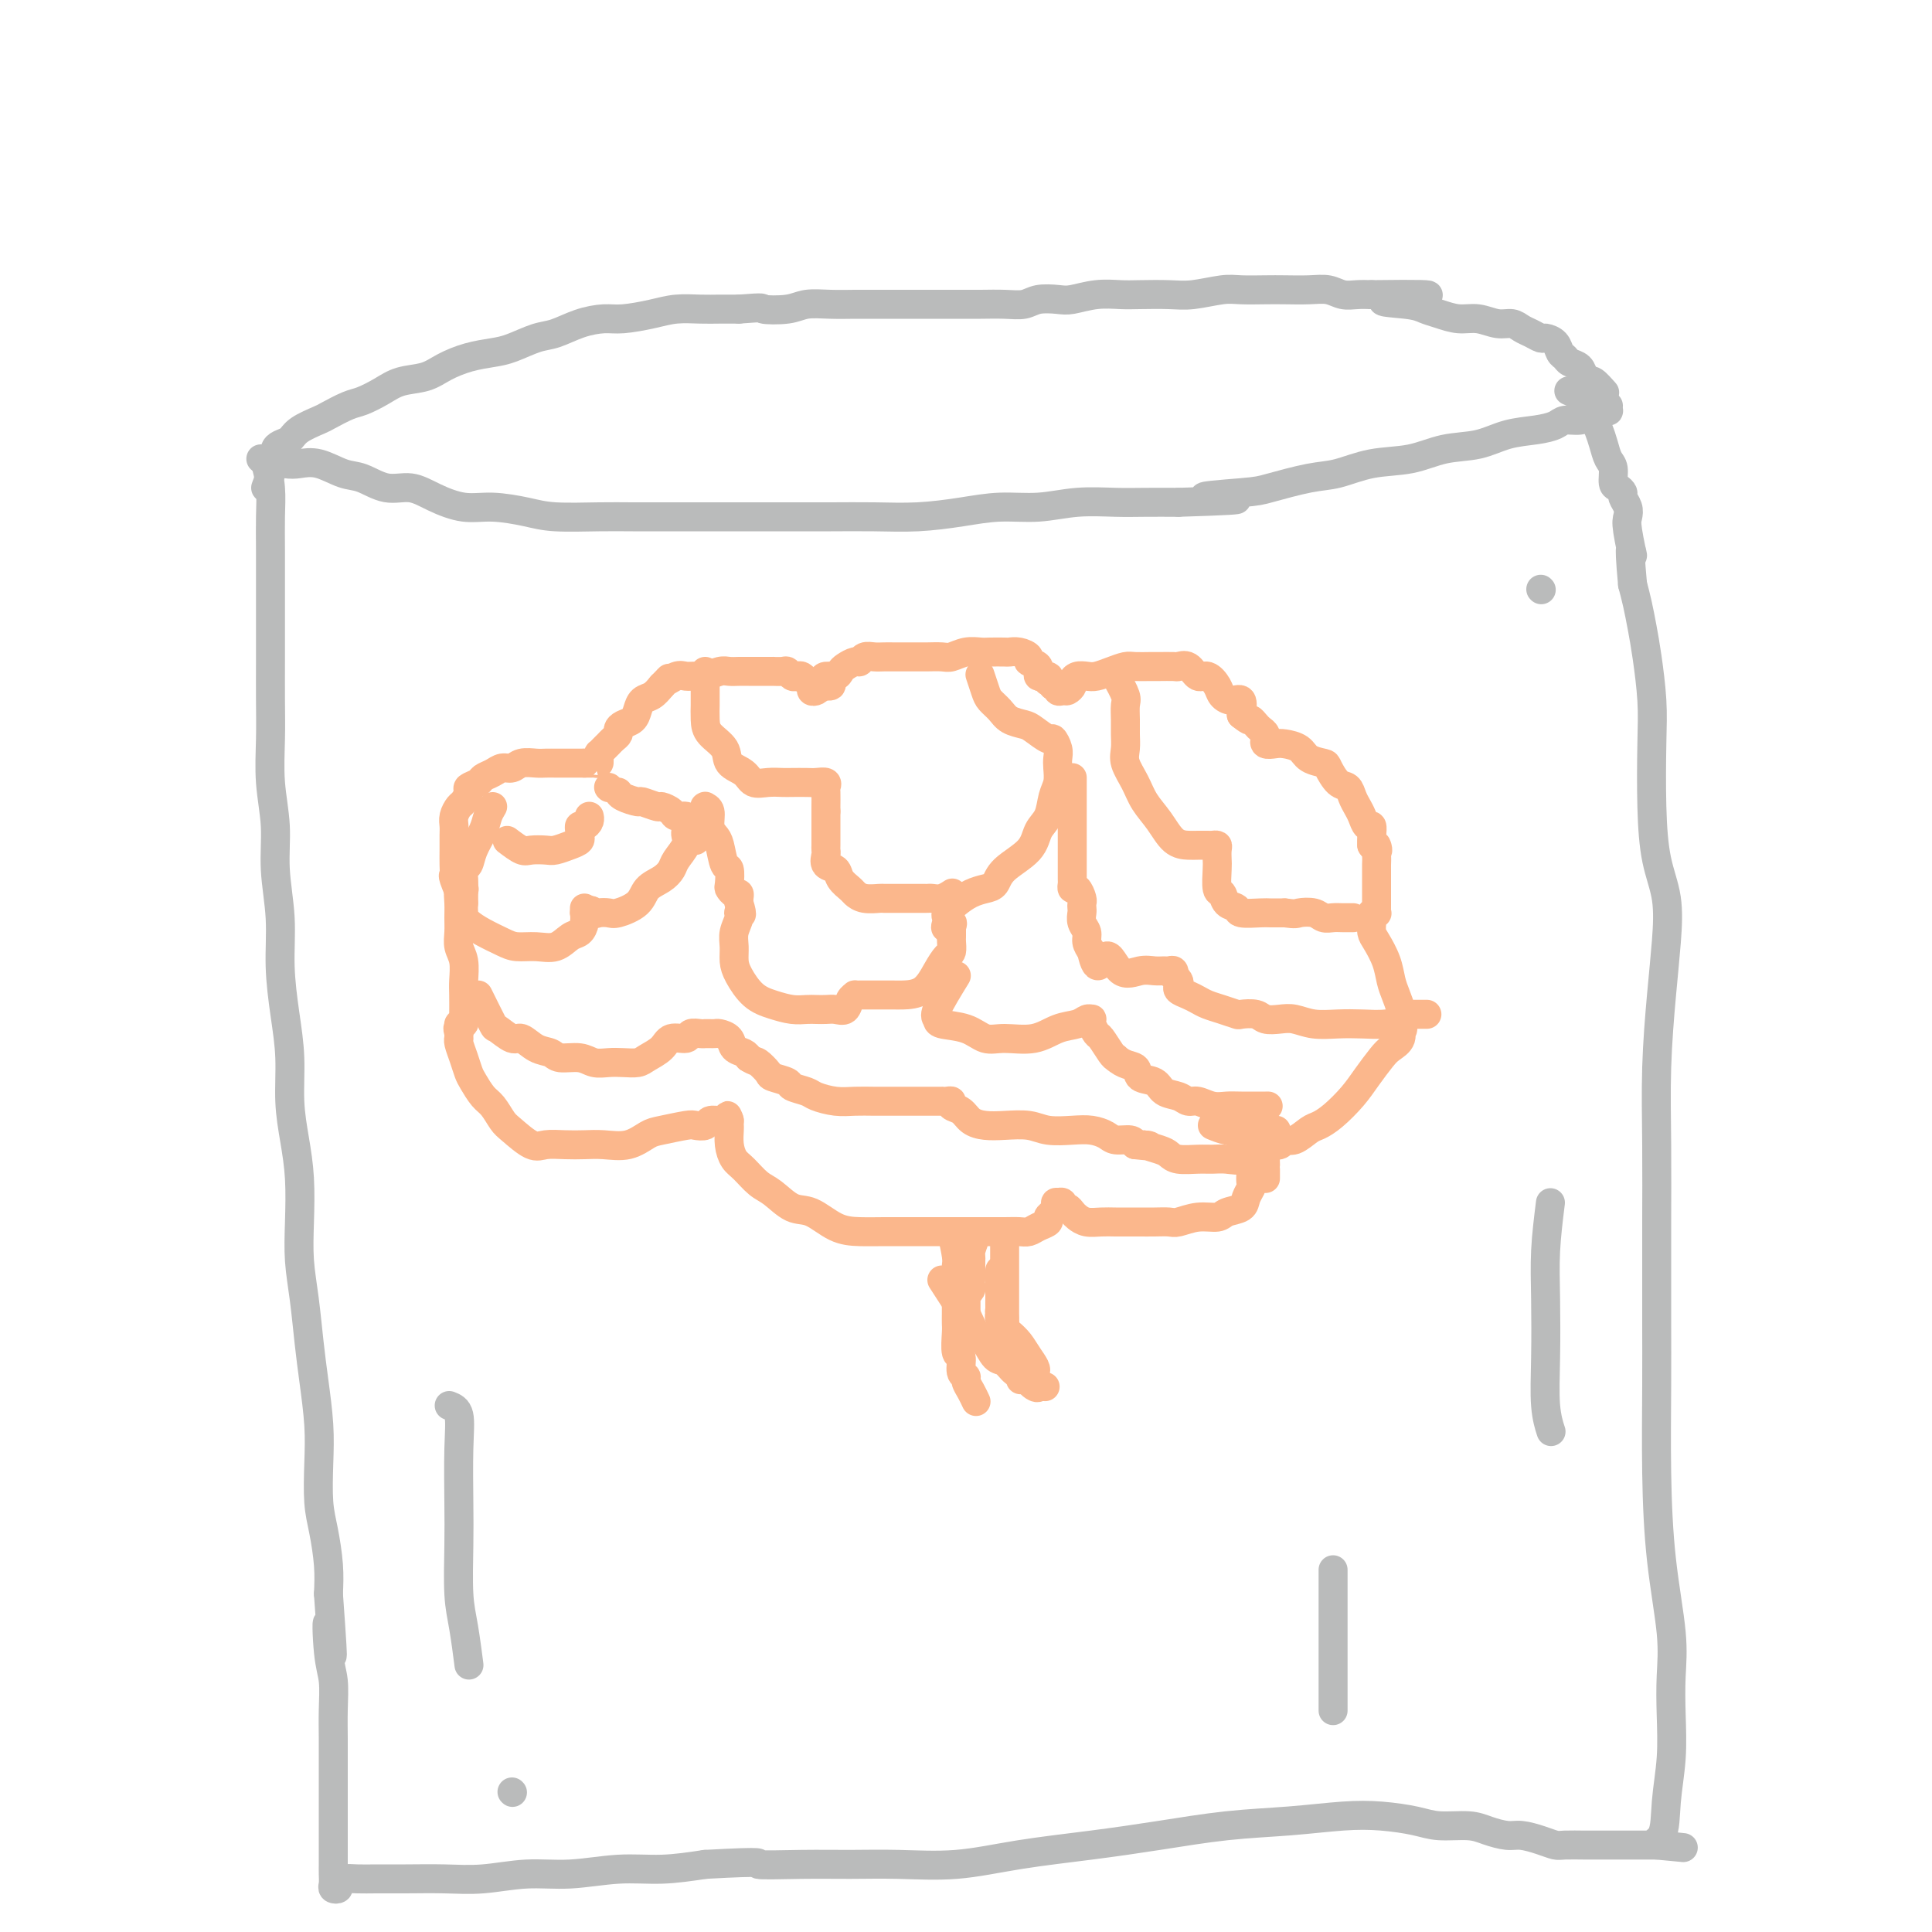 <svg viewBox='0 0 400 400' version='1.1' xmlns='http://www.w3.org/2000/svg' xmlns:xlink='http://www.w3.org/1999/xlink'><g fill='none' stroke='#FBB78C' stroke-width='6' stroke-linecap='round' stroke-linejoin='round'><path d='M96,187c-0.845,-2.042 -1.691,-4.084 -2,-5c-0.309,-0.916 -0.083,-0.707 0,-1c0.083,-0.293 0.021,-1.089 0,-2c-0.021,-0.911 -0.003,-1.936 0,-3c0.003,-1.064 -0.011,-2.168 0,-3c0.011,-0.832 0.046,-1.393 0,-2c-0.046,-0.607 -0.172,-1.262 0,-2c0.172,-0.738 0.641,-1.560 1,-2c0.359,-0.440 0.606,-0.499 1,-1c0.394,-0.501 0.935,-1.443 1,-2c0.065,-0.557 -0.345,-0.728 0,-1c0.345,-0.272 1.443,-0.646 2,-1c0.557,-0.354 0.571,-0.687 1,-1c0.429,-0.313 1.274,-0.606 2,-1c0.726,-0.394 1.335,-0.890 2,-1c0.665,-0.110 1.386,0.167 2,0c0.614,-0.167 1.119,-0.777 2,-1c0.881,-0.223 2.136,-0.060 3,0c0.864,0.060 1.335,0.016 2,0c0.665,-0.016 1.522,-0.004 2,0c0.478,0.004 0.576,0.001 1,0c0.424,-0.001 1.176,-0.000 2,0c0.824,0.000 1.722,0.000 2,0c0.278,-0.000 -0.063,-0.000 0,0c0.063,0.000 0.532,0.000 1,0'/><path d='M121,158c2.193,0.003 1.176,0.011 1,0c-0.176,-0.011 0.488,-0.041 1,0c0.512,0.041 0.872,0.151 1,0c0.128,-0.151 0.023,-0.565 0,-1c-0.023,-0.435 0.035,-0.890 0,-1c-0.035,-0.110 -0.163,0.125 0,0c0.163,-0.125 0.618,-0.611 1,-1c0.382,-0.389 0.693,-0.682 1,-1c0.307,-0.318 0.611,-0.662 1,-1c0.389,-0.338 0.864,-0.671 1,-1c0.136,-0.329 -0.066,-0.655 0,-1c0.066,-0.345 0.402,-0.707 1,-1c0.598,-0.293 1.459,-0.515 2,-1c0.541,-0.485 0.764,-1.233 1,-2c0.236,-0.767 0.487,-1.553 1,-2c0.513,-0.447 1.290,-0.556 2,-1c0.710,-0.444 1.355,-1.222 2,-2'/><path d='M137,142c2.606,-2.641 1.120,-1.242 1,-1c-0.120,0.242 1.126,-0.671 2,-1c0.874,-0.329 1.375,-0.074 2,0c0.625,0.074 1.375,-0.033 2,0c0.625,0.033 1.127,0.205 2,0c0.873,-0.205 2.119,-0.787 3,-1c0.881,-0.213 1.397,-0.057 2,0c0.603,0.057 1.295,0.015 2,0c0.705,-0.015 1.425,-0.004 2,0c0.575,0.004 1.004,0.000 2,0c0.996,-0.000 2.557,0.004 3,0c0.443,-0.004 -0.232,-0.015 0,0c0.232,0.015 1.372,0.056 2,0c0.628,-0.056 0.745,-0.208 1,0c0.255,0.208 0.647,0.777 1,1c0.353,0.223 0.668,0.102 1,0c0.332,-0.102 0.680,-0.184 1,0c0.320,0.184 0.611,0.635 1,1c0.389,0.365 0.878,0.644 1,1c0.122,0.356 -0.121,0.788 0,1c0.121,0.212 0.606,0.203 1,0c0.394,-0.203 0.697,-0.602 1,-1'/><path d='M170,142c3.504,0.302 1.764,-0.444 1,-1c-0.764,-0.556 -0.552,-0.924 0,-1c0.552,-0.076 1.443,0.138 2,0c0.557,-0.138 0.778,-0.629 1,-1c0.222,-0.371 0.444,-0.621 1,-1c0.556,-0.379 1.447,-0.886 2,-1c0.553,-0.114 0.767,0.166 1,0c0.233,-0.166 0.484,-0.776 1,-1c0.516,-0.224 1.297,-0.060 2,0c0.703,0.060 1.328,0.016 2,0c0.672,-0.016 1.391,-0.005 2,0c0.609,0.005 1.107,0.002 2,0c0.893,-0.002 2.181,-0.004 3,0c0.819,0.004 1.168,0.015 2,0c0.832,-0.015 2.147,-0.057 3,0c0.853,0.057 1.244,0.211 2,0c0.756,-0.211 1.875,-0.788 3,-1c1.125,-0.212 2.254,-0.057 3,0c0.746,0.057 1.108,0.018 2,0c0.892,-0.018 2.314,-0.016 3,0c0.686,0.016 0.637,0.044 1,0c0.363,-0.044 1.139,-0.162 2,0c0.861,0.162 1.807,0.603 2,1c0.193,0.397 -0.369,0.751 0,1c0.369,0.249 1.667,0.392 2,1c0.333,0.608 -0.300,1.682 0,2c0.300,0.318 1.534,-0.121 2,0c0.466,0.121 0.164,0.802 0,1c-0.164,0.198 -0.190,-0.086 0,0c0.190,0.086 0.595,0.543 1,1'/><path d='M218,142c1.323,1.021 1.129,0.074 1,0c-0.129,-0.074 -0.193,0.723 0,1c0.193,0.277 0.642,0.032 1,0c0.358,-0.032 0.624,0.149 1,0c0.376,-0.149 0.862,-0.628 1,-1c0.138,-0.372 -0.074,-0.638 0,-1c0.074,-0.362 0.432,-0.819 1,-1c0.568,-0.181 1.344,-0.087 2,0c0.656,0.087 1.191,0.167 2,0c0.809,-0.167 1.892,-0.581 3,-1c1.108,-0.419 2.241,-0.845 3,-1c0.759,-0.155 1.144,-0.041 2,0c0.856,0.041 2.183,0.009 3,0c0.817,-0.009 1.125,0.006 2,0c0.875,-0.006 2.317,-0.031 3,0c0.683,0.031 0.607,0.119 1,0c0.393,-0.119 1.256,-0.446 2,0c0.744,0.446 1.368,1.665 2,2c0.632,0.335 1.273,-0.214 2,0c0.727,0.214 1.540,1.190 2,2c0.460,0.810 0.567,1.454 1,2c0.433,0.546 1.194,0.993 2,1c0.806,0.007 1.659,-0.427 2,0c0.341,0.427 0.171,1.713 0,3'/><path d='M257,148c2.106,1.726 1.871,1.041 2,1c0.129,-0.041 0.624,0.562 1,1c0.376,0.438 0.635,0.709 1,1c0.365,0.291 0.836,0.600 1,1c0.164,0.400 0.021,0.891 0,1c-0.021,0.109 0.081,-0.165 0,0c-0.081,0.165 -0.347,0.769 0,1c0.347,0.231 1.305,0.090 2,0c0.695,-0.090 1.127,-0.128 2,0c0.873,0.128 2.187,0.423 3,1c0.813,0.577 1.125,1.435 2,2c0.875,0.565 2.314,0.837 3,1c0.686,0.163 0.617,0.218 1,1c0.383,0.782 1.216,2.292 2,3c0.784,0.708 1.519,0.614 2,1c0.481,0.386 0.707,1.250 1,2c0.293,0.750 0.653,1.384 1,2c0.347,0.616 0.681,1.215 1,2c0.319,0.785 0.621,1.757 1,2c0.379,0.243 0.833,-0.242 1,0c0.167,0.242 0.048,1.212 0,2c-0.048,0.788 -0.024,1.394 0,2'/><path d='M284,175c1.774,2.537 1.207,0.381 1,0c-0.207,-0.381 -0.056,1.015 0,2c0.056,0.985 0.015,1.559 0,2c-0.015,0.441 -0.004,0.748 0,1c0.004,0.252 0.001,0.449 0,1c-0.001,0.551 -0.000,1.457 0,2c0.000,0.543 0.000,0.723 0,1c-0.000,0.277 -0.000,0.652 0,1c0.000,0.348 0.001,0.668 0,1c-0.001,0.332 -0.004,0.677 0,1c0.004,0.323 0.015,0.626 0,1c-0.015,0.374 -0.056,0.820 0,1c0.056,0.180 0.211,0.093 0,0c-0.211,-0.093 -0.787,-0.192 -1,0c-0.213,0.192 -0.065,0.676 0,1c0.065,0.324 0.045,0.488 0,1c-0.045,0.512 -0.114,1.372 0,2c0.114,0.628 0.413,1.026 1,2c0.587,0.974 1.464,2.526 2,4c0.536,1.474 0.731,2.869 1,4c0.269,1.131 0.611,1.997 1,3c0.389,1.003 0.825,2.144 1,3c0.175,0.856 0.087,1.428 0,2'/><path d='M290,211c0.902,3.144 0.155,2.003 0,2c-0.155,-0.003 0.280,1.131 0,2c-0.280,0.869 -1.275,1.472 -2,2c-0.725,0.528 -1.181,0.982 -2,2c-0.819,1.018 -2.000,2.600 -3,4c-1.000,1.400 -1.818,2.618 -3,4c-1.182,1.382 -2.726,2.930 -4,4c-1.274,1.070 -2.277,1.664 -3,2c-0.723,0.336 -1.167,0.416 -2,1c-0.833,0.584 -2.055,1.673 -3,2c-0.945,0.327 -1.611,-0.109 -2,0c-0.389,0.109 -0.500,0.761 -1,1c-0.500,0.239 -1.389,0.063 -2,0c-0.611,-0.063 -0.945,-0.014 -1,0c-0.055,0.014 0.167,-0.009 0,0c-0.167,0.009 -0.724,0.049 -1,0c-0.276,-0.049 -0.270,-0.185 0,0c0.270,0.185 0.804,0.693 1,1c0.196,0.307 0.052,0.414 0,1c-0.052,0.586 -0.014,1.652 0,2c0.014,0.348 0.004,-0.022 0,0c-0.004,0.022 -0.001,0.435 0,1c0.001,0.565 0.001,1.283 0,2'/><path d='M257,237c0.843,1.520 1.687,3.040 2,4c0.313,0.960 0.097,1.360 0,2c-0.097,0.640 -0.075,1.519 0,2c0.075,0.481 0.201,0.564 0,1c-0.201,0.436 -0.731,1.226 -1,2c-0.269,0.774 -0.278,1.532 -1,2c-0.722,0.468 -2.156,0.647 -3,1c-0.844,0.353 -1.096,0.879 -2,1c-0.904,0.121 -2.459,-0.164 -4,0c-1.541,0.164 -3.069,0.776 -4,1c-0.931,0.224 -1.263,0.060 -2,0c-0.737,-0.060 -1.877,-0.016 -3,0c-1.123,0.016 -2.230,0.005 -3,0c-0.770,-0.005 -1.204,-0.004 -2,0c-0.796,0.004 -1.953,0.012 -3,0c-1.047,-0.012 -1.982,-0.046 -3,0c-1.018,0.046 -2.119,0.170 -3,0c-0.881,-0.170 -1.543,-0.633 -2,-1c-0.457,-0.367 -0.710,-0.638 -1,-1c-0.290,-0.362 -0.616,-0.815 -1,-1c-0.384,-0.185 -0.824,-0.101 -1,0c-0.176,0.101 -0.086,0.220 0,0c0.086,-0.220 0.167,-0.777 0,-1c-0.167,-0.223 -0.584,-0.111 -1,0'/><path d='M219,249c-0.940,-0.379 -0.289,0.672 0,1c0.289,0.328 0.215,-0.067 0,0c-0.215,0.067 -0.571,0.596 -1,1c-0.429,0.404 -0.929,0.683 -1,1c-0.071,0.317 0.288,0.674 0,1c-0.288,0.326 -1.224,0.623 -2,1c-0.776,0.377 -1.393,0.833 -2,1c-0.607,0.167 -1.203,0.045 -2,0c-0.797,-0.045 -1.795,-0.012 -3,0c-1.205,0.012 -2.619,0.003 -4,0c-1.381,-0.003 -2.731,-0.001 -4,0c-1.269,0.001 -2.456,0.000 -4,0c-1.544,-0.000 -3.444,-0.001 -5,0c-1.556,0.001 -2.769,0.003 -4,0c-1.231,-0.003 -2.481,-0.012 -4,0c-1.519,0.012 -3.306,0.046 -5,0c-1.694,-0.046 -3.296,-0.171 -5,-1c-1.704,-0.829 -3.510,-2.362 -5,-3c-1.490,-0.638 -2.665,-0.383 -4,-1c-1.335,-0.617 -2.831,-2.107 -4,-3c-1.169,-0.893 -2.012,-1.188 -3,-2c-0.988,-0.812 -2.121,-2.140 -3,-3c-0.879,-0.860 -1.503,-1.253 -2,-2c-0.497,-0.747 -0.865,-1.850 -1,-3c-0.135,-1.150 -0.036,-2.348 0,-3c0.036,-0.652 0.010,-0.758 0,-1c-0.010,-0.242 -0.005,-0.621 0,-1'/><path d='M151,232c-0.876,-2.010 -0.065,-0.535 0,0c0.065,0.535 -0.616,0.129 -1,0c-0.384,-0.129 -0.470,0.017 -1,0c-0.530,-0.017 -1.504,-0.197 -2,0c-0.496,0.197 -0.516,0.773 -1,1c-0.484,0.227 -1.433,0.107 -2,0c-0.567,-0.107 -0.752,-0.200 -2,0c-1.248,0.200 -3.558,0.695 -5,1c-1.442,0.305 -2.016,0.422 -3,1c-0.984,0.578 -2.378,1.618 -4,2c-1.622,0.382 -3.472,0.105 -5,0c-1.528,-0.105 -2.735,-0.038 -4,0c-1.265,0.038 -2.590,0.048 -4,0c-1.410,-0.048 -2.906,-0.152 -4,0c-1.094,0.152 -1.787,0.562 -3,0c-1.213,-0.562 -2.944,-2.094 -4,-3c-1.056,-0.906 -1.435,-1.187 -2,-2c-0.565,-0.813 -1.317,-2.160 -2,-3c-0.683,-0.840 -1.297,-1.174 -2,-2c-0.703,-0.826 -1.495,-2.145 -2,-3c-0.505,-0.855 -0.724,-1.248 -1,-2c-0.276,-0.752 -0.610,-1.865 -1,-3c-0.390,-1.135 -0.837,-2.294 -1,-3c-0.163,-0.706 -0.044,-0.959 0,-1c0.044,-0.041 0.013,0.131 0,0c-0.013,-0.131 -0.006,-0.566 0,-1'/><path d='M95,214c-0.448,-1.709 -0.067,-0.980 0,-1c0.067,-0.020 -0.178,-0.789 0,-1c0.178,-0.211 0.779,0.135 1,0c0.221,-0.135 0.060,-0.753 0,-1c-0.060,-0.247 -0.020,-0.124 0,-1c0.020,-0.876 0.019,-2.751 0,-4c-0.019,-1.249 -0.058,-1.871 0,-3c0.058,-1.129 0.212,-2.766 0,-4c-0.212,-1.234 -0.790,-2.065 -1,-3c-0.210,-0.935 -0.053,-1.974 0,-3c0.053,-1.026 0.000,-2.040 0,-3c-0.000,-0.960 0.051,-1.866 0,-3c-0.051,-1.134 -0.206,-2.498 0,-3c0.206,-0.502 0.773,-0.144 1,0c0.227,0.144 0.113,0.072 0,0'/><path d='M202,256c-0.423,1.179 -0.845,2.357 -1,3c-0.155,0.643 -0.041,0.750 0,1c0.041,0.250 0.011,0.644 0,1c-0.011,0.356 -0.003,0.673 0,1c0.003,0.327 0.002,0.665 0,1c-0.002,0.335 -0.004,0.668 0,1c0.004,0.332 0.015,0.662 0,1c-0.015,0.338 -0.057,0.682 0,1c0.057,0.318 0.211,0.609 0,1c-0.211,0.391 -0.789,0.881 -1,1c-0.211,0.119 -0.057,-0.133 0,0c0.057,0.133 0.015,0.651 0,1c-0.015,0.349 -0.004,0.528 0,1c0.004,0.472 0.002,1.236 0,2'/><path d='M197,255c0.423,1.911 0.845,3.821 1,5c0.155,1.179 0.041,1.625 0,2c-0.041,0.375 -0.011,0.678 0,1c0.011,0.322 0.003,0.664 0,1c-0.003,0.336 -0.001,0.666 0,1c0.001,0.334 0.000,0.671 0,1c-0.000,0.329 -0.000,0.651 0,1c0.000,0.349 -0.000,0.727 0,1c0.000,0.273 0.000,0.441 0,1c-0.000,0.559 -0.001,1.510 0,2c0.001,0.490 0.004,0.521 0,1c-0.004,0.479 -0.016,1.407 0,2c0.016,0.593 0.061,0.852 0,2c-0.061,1.148 -0.227,3.186 0,4c0.227,0.814 0.848,0.406 1,1c0.152,0.594 -0.166,2.191 0,3c0.166,0.809 0.815,0.830 1,1c0.185,0.170 -0.095,0.489 0,1c0.095,0.511 0.564,1.215 1,2c0.436,0.785 0.839,1.653 1,2c0.161,0.347 0.081,0.174 0,0'/><path d='M208,255c-0.000,0.764 -0.000,1.528 0,2c0.000,0.472 0.000,0.651 0,1c-0.000,0.349 -0.000,0.867 0,1c0.000,0.133 0.000,-0.119 0,0c-0.000,0.119 -0.000,0.608 0,1c0.000,0.392 0.000,0.686 0,1c-0.000,0.314 -0.000,0.647 0,1c0.000,0.353 0.000,0.726 0,1c-0.000,0.274 -0.000,0.448 0,1c0.000,0.552 0.000,1.483 0,2c-0.000,0.517 -0.001,0.621 0,1c0.001,0.379 0.003,1.033 0,2c-0.003,0.967 -0.012,2.247 0,3c0.012,0.753 0.045,0.978 0,2c-0.045,1.022 -0.167,2.841 0,4c0.167,1.159 0.622,1.658 1,2c0.378,0.342 0.679,0.526 1,1c0.321,0.474 0.660,1.237 1,2'/><path d='M211,283c0.500,4.667 0.250,2.333 0,0'/><path d='M102,167c-0.364,0.604 -0.728,1.208 -1,2c-0.272,0.792 -0.451,1.773 -1,3c-0.549,1.227 -1.468,2.699 -2,4c-0.532,1.301 -0.678,2.430 -1,3c-0.322,0.570 -0.819,0.579 -1,1c-0.181,0.421 -0.047,1.253 0,2c0.047,0.747 0.006,1.407 0,2c-0.006,0.593 0.022,1.118 0,2c-0.022,0.882 -0.092,2.121 0,3c0.092,0.879 0.348,1.398 1,2c0.652,0.602 1.700,1.288 3,2c1.300,0.712 2.852,1.452 4,2c1.148,0.548 1.894,0.905 3,1c1.106,0.095 2.573,-0.071 4,0c1.427,0.071 2.813,0.379 4,0c1.187,-0.379 2.174,-1.445 3,-2c0.826,-0.555 1.489,-0.598 2,-1c0.511,-0.402 0.869,-1.163 1,-2c0.131,-0.837 0.035,-1.750 0,-2c-0.035,-0.250 -0.009,0.163 0,0c0.009,-0.163 0.003,-0.904 0,-1c-0.003,-0.096 -0.001,0.452 0,1'/><path d='M121,189c1.349,-1.084 1.720,-0.296 2,0c0.280,0.296 0.469,0.098 1,0c0.531,-0.098 1.406,-0.095 2,0c0.594,0.095 0.909,0.282 2,0c1.091,-0.282 2.960,-1.033 4,-2c1.040,-0.967 1.253,-2.149 2,-3c0.747,-0.851 2.028,-1.369 3,-2c0.972,-0.631 1.633,-1.373 2,-2c0.367,-0.627 0.438,-1.138 1,-2c0.562,-0.862 1.614,-2.076 2,-3c0.386,-0.924 0.105,-1.558 0,-2c-0.105,-0.442 -0.035,-0.692 0,-1c0.035,-0.308 0.036,-0.674 0,-1c-0.036,-0.326 -0.108,-0.613 0,-1c0.108,-0.387 0.396,-0.873 0,-1c-0.396,-0.127 -1.476,0.106 -2,0c-0.524,-0.106 -0.491,-0.549 -1,-1c-0.509,-0.451 -1.558,-0.908 -2,-1c-0.442,-0.092 -0.276,0.182 -1,0c-0.724,-0.182 -2.338,-0.819 -3,-1c-0.662,-0.181 -0.374,0.095 -1,0c-0.626,-0.095 -2.168,-0.562 -3,-1c-0.832,-0.438 -0.955,-0.849 -1,-1c-0.045,-0.151 -0.013,-0.043 0,0c0.013,0.043 0.006,0.022 0,0'/><path d='M126,163c0.000,0.000 0.100,0.100 0.1,0.1'/><path d='M144,174c0.845,-1.064 1.691,-2.127 2,-3c0.309,-0.873 0.082,-1.555 0,-2c-0.082,-0.445 -0.018,-0.654 0,-1c0.018,-0.346 -0.010,-0.829 0,-1c0.010,-0.171 0.058,-0.029 0,0c-0.058,0.029 -0.223,-0.055 0,0c0.223,0.055 0.833,0.250 1,1c0.167,0.750 -0.109,2.054 0,3c0.109,0.946 0.604,1.532 1,2c0.396,0.468 0.694,0.818 1,2c0.306,1.182 0.621,3.196 1,4c0.379,0.804 0.823,0.397 1,1c0.177,0.603 0.086,2.217 0,3c-0.086,0.783 -0.167,0.735 0,1c0.167,0.265 0.581,0.844 1,1c0.419,0.156 0.844,-0.112 1,0c0.156,0.112 0.045,0.603 0,1c-0.045,0.397 -0.022,0.698 0,1'/><path d='M153,187c1.067,3.370 0.233,2.296 0,2c-0.233,-0.296 0.135,0.188 0,1c-0.135,0.812 -0.774,1.954 -1,3c-0.226,1.046 -0.038,1.996 0,3c0.038,1.004 -0.072,2.063 0,3c0.072,0.937 0.327,1.754 1,3c0.673,1.246 1.766,2.922 3,4c1.234,1.078 2.610,1.557 4,2c1.390,0.443 2.795,0.850 4,1c1.205,0.150 2.211,0.042 3,0c0.789,-0.042 1.363,-0.018 2,0c0.637,0.018 1.338,0.029 2,0c0.662,-0.029 1.287,-0.099 2,0c0.713,0.099 1.515,0.366 2,0c0.485,-0.366 0.653,-1.366 1,-2c0.347,-0.634 0.872,-0.902 1,-1c0.128,-0.098 -0.141,-0.026 0,0c0.141,0.026 0.693,0.007 1,0c0.307,-0.007 0.368,-0.002 1,0c0.632,0.002 1.835,0.003 3,0c1.165,-0.003 2.290,-0.008 3,0c0.710,0.008 1.003,0.028 2,0c0.997,-0.028 2.698,-0.105 4,-1c1.302,-0.895 2.205,-2.607 3,-4c0.795,-1.393 1.481,-2.467 2,-3c0.519,-0.533 0.871,-0.524 1,-1c0.129,-0.476 0.035,-1.437 0,-2c-0.035,-0.563 -0.009,-0.729 0,-1c0.009,-0.271 0.003,-0.649 0,-1c-0.003,-0.351 -0.001,-0.676 0,-1'/><path d='M197,192c0.703,-1.964 -0.538,-0.374 -1,0c-0.462,0.374 -0.143,-0.467 0,-1c0.143,-0.533 0.111,-0.759 0,-1c-0.111,-0.241 -0.300,-0.497 0,-1c0.300,-0.503 1.088,-1.253 2,-2c0.912,-0.747 1.946,-1.490 3,-2c1.054,-0.510 2.127,-0.787 3,-1c0.873,-0.213 1.547,-0.363 2,-1c0.453,-0.637 0.684,-1.763 2,-3c1.316,-1.237 3.715,-2.585 5,-4c1.285,-1.415 1.455,-2.897 2,-4c0.545,-1.103 1.466,-1.829 2,-3c0.534,-1.171 0.680,-2.788 1,-4c0.320,-1.212 0.814,-2.017 1,-3c0.186,-0.983 0.063,-2.142 0,-3c-0.063,-0.858 -0.065,-1.413 0,-2c0.065,-0.587 0.198,-1.204 0,-2c-0.198,-0.796 -0.728,-1.771 -1,-2c-0.272,-0.229 -0.285,0.287 -1,0c-0.715,-0.287 -2.132,-1.375 -3,-2c-0.868,-0.625 -1.188,-0.785 -2,-1c-0.812,-0.215 -2.116,-0.486 -3,-1c-0.884,-0.514 -1.347,-1.273 -2,-2c-0.653,-0.727 -1.495,-1.422 -2,-2c-0.505,-0.578 -0.675,-1.040 -1,-2c-0.325,-0.960 -0.807,-2.417 -1,-3c-0.193,-0.583 -0.096,-0.291 0,0'/><path d='M222,161c-0.000,0.351 -0.000,0.701 0,1c0.000,0.299 0.000,0.546 0,1c-0.000,0.454 -0.000,1.114 0,2c0.000,0.886 0.000,1.998 0,3c-0.000,1.002 -0.000,1.895 0,3c0.000,1.105 0.000,2.424 0,3c-0.000,0.576 -0.000,0.410 0,1c0.000,0.590 0.000,1.936 0,3c-0.000,1.064 -0.001,1.844 0,2c0.001,0.156 0.003,-0.314 0,0c-0.003,0.314 -0.011,1.411 0,2c0.011,0.589 0.041,0.668 0,1c-0.041,0.332 -0.155,0.915 0,1c0.155,0.085 0.578,-0.329 1,0c0.422,0.329 0.844,1.401 1,2c0.156,0.599 0.046,0.727 0,1c-0.046,0.273 -0.027,0.692 0,1c0.027,0.308 0.062,0.505 0,1c-0.062,0.495 -0.223,1.287 0,2c0.223,0.713 0.829,1.346 1,2c0.171,0.654 -0.094,1.330 0,2c0.094,0.670 0.547,1.335 1,2'/><path d='M226,197c1.170,5.614 2.096,1.648 3,1c0.904,-0.648 1.786,2.023 3,3c1.214,0.977 2.760,0.261 4,0c1.240,-0.261 2.175,-0.066 3,0c0.825,0.066 1.541,0.003 2,0c0.459,-0.003 0.663,0.055 1,0c0.337,-0.055 0.809,-0.222 1,0c0.191,0.222 0.102,0.833 0,1c-0.102,0.167 -0.218,-0.110 0,0c0.218,0.110 0.768,0.607 1,1c0.232,0.393 0.144,0.683 0,1c-0.144,0.317 -0.346,0.662 0,1c0.346,0.338 1.238,0.669 2,1c0.762,0.331 1.392,0.663 2,1c0.608,0.337 1.192,0.678 2,1c0.808,0.322 1.840,0.626 3,1c1.160,0.374 2.450,0.818 3,1c0.550,0.182 0.362,0.100 1,0c0.638,-0.100 2.101,-0.219 3,0c0.899,0.219 1.233,0.777 2,1c0.767,0.223 1.968,0.112 3,0c1.032,-0.112 1.896,-0.225 3,0c1.104,0.225 2.450,0.789 4,1c1.550,0.211 3.305,0.067 5,0c1.695,-0.067 3.331,-0.059 5,0c1.669,0.059 3.373,0.170 5,0c1.627,-0.170 3.179,-0.620 4,-1c0.821,-0.380 0.910,-0.690 1,-1'/><path d='M292,210c6.000,0.000 3.000,0.000 0,0'/><path d='M198,202c-1.694,2.759 -3.388,5.517 -4,7c-0.612,1.483 -0.144,1.689 0,2c0.144,0.311 -0.038,0.726 1,1c1.038,0.274 3.295,0.406 5,1c1.705,0.594 2.859,1.649 4,2c1.141,0.351 2.270,-0.001 4,0c1.730,0.001 4.061,0.354 6,0c1.939,-0.354 3.487,-1.416 5,-2c1.513,-0.584 2.993,-0.691 4,-1c1.007,-0.309 1.541,-0.822 2,-1c0.459,-0.178 0.843,-0.022 1,0c0.157,0.022 0.087,-0.089 0,0c-0.087,0.089 -0.192,0.377 0,1c0.192,0.623 0.680,1.579 1,2c0.320,0.421 0.471,0.306 1,1c0.529,0.694 1.437,2.198 2,3c0.563,0.802 0.782,0.901 1,1'/><path d='M231,219c1.662,1.578 3.317,1.522 4,2c0.683,0.478 0.396,1.491 1,2c0.604,0.509 2.100,0.514 3,1c0.900,0.486 1.202,1.455 2,2c0.798,0.545 2.090,0.668 3,1c0.910,0.332 1.437,0.874 2,1c0.563,0.126 1.160,-0.162 2,0c0.840,0.162 1.921,0.776 3,1c1.079,0.224 2.155,0.060 3,0c0.845,-0.060 1.458,-0.016 3,0c1.542,0.016 4.012,0.005 5,0c0.988,-0.005 0.494,-0.002 0,0'/><path d='M251,233c1.026,0.423 2.051,0.845 3,1c0.949,0.155 1.821,0.041 3,0c1.179,-0.041 2.663,-0.011 4,0c1.337,0.011 2.525,0.003 3,0c0.475,-0.003 0.238,-0.002 0,0'/><path d='M105,174c1.122,0.844 2.243,1.687 3,2c0.757,0.313 1.149,0.095 2,0c0.851,-0.095 2.161,-0.067 3,0c0.839,0.067 1.206,0.173 2,0c0.794,-0.173 2.016,-0.625 3,-1c0.984,-0.375 1.731,-0.674 2,-1c0.269,-0.326 0.062,-0.679 0,-1c-0.062,-0.321 0.022,-0.612 0,-1c-0.022,-0.388 -0.150,-0.875 0,-1c0.150,-0.125 0.576,0.111 1,0c0.424,-0.111 0.845,-0.568 1,-1c0.155,-0.432 0.044,-0.838 0,-1c-0.044,-0.162 -0.022,-0.081 0,0'/><path d='M146,139c-0.002,2.494 -0.004,4.989 0,6c0.004,1.011 0.012,0.540 0,1c-0.012,0.460 -0.046,1.852 0,3c0.046,1.148 0.171,2.052 1,3c0.829,0.948 2.360,1.939 3,3c0.640,1.061 0.388,2.193 1,3c0.612,0.807 2.088,1.288 3,2c0.912,0.712 1.259,1.655 2,2c0.741,0.345 1.875,0.093 3,0c1.125,-0.093 2.242,-0.026 3,0c0.758,0.026 1.156,0.010 2,0c0.844,-0.010 2.135,-0.016 3,0c0.865,0.016 1.304,0.053 2,0c0.696,-0.053 1.651,-0.197 2,0c0.349,0.197 0.094,0.733 0,1c-0.094,0.267 -0.025,0.264 0,1c0.025,0.736 0.007,2.210 0,3c-0.007,0.790 -0.004,0.895 0,1'/><path d='M171,168c-0.000,1.289 -0.000,1.511 0,2c0.000,0.489 0.001,1.243 0,2c-0.001,0.757 -0.002,1.516 0,2c0.002,0.484 0.008,0.692 0,1c-0.008,0.308 -0.028,0.715 0,1c0.028,0.285 0.105,0.447 0,1c-0.105,0.553 -0.394,1.496 0,2c0.394,0.504 1.469,0.570 2,1c0.531,0.430 0.517,1.226 1,2c0.483,0.774 1.462,1.528 2,2c0.538,0.472 0.633,0.662 1,1c0.367,0.338 1.005,0.823 2,1c0.995,0.177 2.345,0.048 3,0c0.655,-0.048 0.613,-0.013 1,0c0.387,0.013 1.203,0.003 2,0c0.797,-0.003 1.576,-0.001 2,0c0.424,0.001 0.494,-0.000 1,0c0.506,0.000 1.448,0.001 2,0c0.552,-0.001 0.716,-0.004 1,0c0.284,0.004 0.689,0.015 1,0c0.311,-0.015 0.527,-0.056 1,0c0.473,0.056 1.204,0.207 2,0c0.796,-0.207 1.656,-0.774 2,-1c0.344,-0.226 0.172,-0.113 0,0'/><path d='M231,140c0.846,1.536 1.691,3.072 2,4c0.309,0.928 0.081,1.248 0,2c-0.081,0.752 -0.016,1.937 0,3c0.016,1.063 -0.019,2.006 0,3c0.019,0.994 0.091,2.039 0,3c-0.091,0.961 -0.345,1.837 0,3c0.345,1.163 1.289,2.613 2,4c0.711,1.387 1.187,2.711 2,4c0.813,1.289 1.962,2.541 3,4c1.038,1.459 1.966,3.123 3,4c1.034,0.877 2.176,0.966 3,1c0.824,0.034 1.331,0.011 2,0c0.669,-0.011 1.500,-0.010 2,0c0.500,0.010 0.670,0.031 1,0c0.330,-0.031 0.820,-0.113 1,0c0.180,0.113 0.052,0.421 0,1c-0.052,0.579 -0.026,1.430 0,2c0.026,0.570 0.053,0.859 0,2c-0.053,1.141 -0.186,3.132 0,4c0.186,0.868 0.690,0.611 1,1c0.310,0.389 0.424,1.425 1,2c0.576,0.575 1.613,0.690 2,1c0.387,0.310 0.124,0.815 1,1c0.876,0.185 2.890,0.050 4,0c1.110,-0.050 1.317,-0.014 2,0c0.683,0.014 1.841,0.007 3,0'/><path d='M266,189c2.379,0.326 2.328,0.140 3,0c0.672,-0.140 2.068,-0.234 3,0c0.932,0.234 1.399,0.795 2,1c0.601,0.205 1.336,0.055 2,0c0.664,-0.055 1.256,-0.015 2,0c0.744,0.015 1.641,0.004 2,0c0.359,-0.004 0.179,-0.002 0,0'/><path d='M99,206c1.234,2.487 2.469,4.975 3,6c0.531,1.025 0.359,0.589 1,1c0.641,0.411 2.095,1.669 3,2c0.905,0.331 1.260,-0.266 2,0c0.740,0.266 1.864,1.396 3,2c1.136,0.604 2.285,0.684 3,1c0.715,0.316 0.995,0.869 2,1c1.005,0.131 2.734,-0.160 4,0c1.266,0.160 2.067,0.773 3,1c0.933,0.227 1.997,0.070 3,0c1.003,-0.070 1.944,-0.051 3,0c1.056,0.051 2.227,0.134 3,0c0.773,-0.134 1.148,-0.484 2,-1c0.852,-0.516 2.182,-1.196 3,-2c0.818,-0.804 1.123,-1.732 2,-2c0.877,-0.268 2.325,0.124 3,0c0.675,-0.124 0.576,-0.765 1,-1c0.424,-0.235 1.371,-0.063 2,0c0.629,0.063 0.941,0.016 1,0c0.059,-0.016 -0.135,-0.002 0,0c0.135,0.002 0.598,-0.007 1,0c0.402,0.007 0.741,0.029 1,0c0.259,-0.029 0.437,-0.110 1,0c0.563,0.110 1.512,0.411 2,1c0.488,0.589 0.516,1.466 1,2c0.484,0.534 1.424,0.724 2,1c0.576,0.276 0.788,0.638 1,1'/><path d='M155,219c1.418,0.891 1.463,0.620 2,1c0.537,0.380 1.566,1.411 2,2c0.434,0.589 0.275,0.735 1,1c0.725,0.265 2.336,0.649 3,1c0.664,0.351 0.382,0.668 1,1c0.618,0.332 2.135,0.677 3,1c0.865,0.323 1.077,0.622 2,1c0.923,0.378 2.558,0.833 4,1c1.442,0.167 2.690,0.045 4,0c1.310,-0.045 2.682,-0.012 4,0c1.318,0.012 2.581,0.003 4,0c1.419,-0.003 2.992,-0.001 4,0c1.008,0.001 1.450,0.000 2,0c0.550,-0.000 1.209,-0.001 2,0c0.791,0.001 1.713,0.003 2,0c0.287,-0.003 -0.061,-0.013 0,0c0.061,0.013 0.529,0.049 1,0c0.471,-0.049 0.944,-0.181 1,0c0.056,0.181 -0.303,0.676 0,1c0.303,0.324 1.270,0.478 2,1c0.730,0.522 1.222,1.411 2,2c0.778,0.589 1.842,0.876 3,1c1.158,0.124 2.410,0.085 4,0c1.590,-0.085 3.518,-0.216 5,0c1.482,0.216 2.517,0.780 4,1c1.483,0.220 3.413,0.097 5,0c1.587,-0.097 2.831,-0.167 4,0c1.169,0.167 2.262,0.570 3,1c0.738,0.430 1.122,0.885 2,1c0.878,0.115 2.251,-0.110 3,0c0.749,0.110 0.875,0.555 1,1'/><path d='M235,237c5.094,0.570 2.330,-0.005 2,0c-0.330,0.005 1.773,0.590 3,1c1.227,0.410 1.577,0.645 2,1c0.423,0.355 0.919,0.829 2,1c1.081,0.171 2.746,0.038 4,0c1.254,-0.038 2.099,0.017 3,0c0.901,-0.017 1.860,-0.108 3,0c1.140,0.108 2.461,0.414 4,0c1.539,-0.414 3.297,-1.547 4,-2c0.703,-0.453 0.352,-0.227 0,0'/><path d='M195,265c1.625,2.534 3.250,5.068 4,6c0.750,0.932 0.624,0.262 1,1c0.376,0.738 1.255,2.884 2,4c0.745,1.116 1.355,1.202 2,2c0.645,0.798 1.325,2.308 2,3c0.675,0.692 1.346,0.567 2,1c0.654,0.433 1.290,1.425 2,2c0.710,0.575 1.494,0.734 2,1c0.506,0.266 0.734,0.638 1,1c0.266,0.362 0.572,0.713 1,1c0.428,0.287 0.980,0.511 1,0c0.020,-0.511 -0.490,-1.755 -1,-3'/><path d='M214,284c1.105,-0.062 -0.134,-1.718 -1,-3c-0.866,-1.282 -1.360,-2.189 -2,-3c-0.640,-0.811 -1.425,-1.527 -2,-2c-0.575,-0.473 -0.939,-0.703 -1,-1c-0.061,-0.297 0.180,-0.661 0,-1c-0.180,-0.339 -0.780,-0.652 -1,-1c-0.220,-0.348 -0.059,-0.731 0,-1c0.059,-0.269 0.016,-0.424 0,-1c-0.016,-0.576 -0.004,-1.571 0,-2c0.004,-0.429 0.001,-0.290 0,-1c-0.001,-0.710 -0.000,-2.268 0,-3c0.000,-0.732 0.000,-0.636 0,-1c-0.000,-0.364 0.000,-1.187 0,-1c-0.000,0.187 -0.001,1.382 0,2c0.001,0.618 0.003,0.657 0,1c-0.003,0.343 -0.011,0.989 0,2c0.011,1.011 0.041,2.388 0,3c-0.041,0.612 -0.155,0.461 0,1c0.155,0.539 0.577,1.770 1,3'/><path d='M208,275c0.046,1.822 -0.338,1.378 0,2c0.338,0.622 1.398,2.309 2,3c0.602,0.691 0.747,0.384 1,1c0.253,0.616 0.615,2.155 1,3c0.385,0.845 0.794,0.997 1,1c0.206,0.003 0.210,-0.144 0,0c-0.210,0.144 -0.633,0.577 0,1c0.633,0.423 2.324,0.835 3,1c0.676,0.165 0.338,0.082 0,0'/></g>
<g fill='none' stroke='#BABBBB' stroke-width='6' stroke-linecap='round' stroke-linejoin='round'><path d='M55,96c0.423,1.585 0.845,3.170 1,5c0.155,1.830 0.041,3.904 0,6c-0.041,2.096 -0.011,4.214 0,7c0.011,2.786 0.003,6.240 0,9c-0.003,2.760 -0.002,4.825 0,7c0.002,2.175 0.005,4.459 0,7c-0.005,2.541 -0.016,5.340 0,8c0.016,2.660 0.061,5.180 0,8c-0.061,2.820 -0.227,5.940 0,9c0.227,3.060 0.848,6.058 1,9c0.152,2.942 -0.166,5.827 0,9c0.166,3.173 0.814,6.636 1,10c0.186,3.364 -0.091,6.631 0,10c0.091,3.369 0.550,6.841 1,10c0.450,3.159 0.891,6.005 1,9c0.109,2.995 -0.115,6.140 0,9c0.115,2.860 0.570,5.437 1,8c0.430,2.563 0.836,5.114 1,8c0.164,2.886 0.085,6.109 0,9c-0.085,2.891 -0.177,5.450 0,8c0.177,2.550 0.622,5.091 1,8c0.378,2.909 0.689,6.185 1,9c0.311,2.815 0.622,5.170 1,8c0.378,2.830 0.823,6.135 1,9c0.177,2.865 0.086,5.290 0,8c-0.086,2.710 -0.167,5.706 0,8c0.167,2.294 0.584,3.887 1,6c0.416,2.113 0.833,4.747 1,7c0.167,2.253 0.083,4.127 0,6'/><path d='M68,330c1.563,21.470 0.471,10.145 0,7c-0.471,-3.145 -0.322,1.889 0,5c0.322,3.111 0.818,4.298 1,6c0.182,1.702 0.049,3.919 0,6c-0.049,2.081 -0.013,4.026 0,6c0.013,1.974 0.003,3.978 0,6c-0.003,2.022 -0.001,4.061 0,6c0.001,1.939 0.000,3.779 0,5c-0.000,1.221 0.000,1.822 0,3c-0.000,1.178 -0.001,2.932 0,4c0.001,1.068 0.004,1.450 0,2c-0.004,0.550 -0.016,1.269 0,2c0.016,0.731 0.058,1.474 0,2c-0.058,0.526 -0.217,0.834 0,1c0.217,0.166 0.811,0.188 1,0c0.189,-0.188 -0.028,-0.586 0,-1c0.028,-0.414 0.301,-0.843 1,-1c0.699,-0.157 1.824,-0.041 3,0c1.176,0.041 2.401,0.007 4,0c1.599,-0.007 3.571,0.013 6,0c2.429,-0.013 5.315,-0.060 8,0c2.685,0.060 5.170,0.227 8,0c2.830,-0.227 6.007,-0.848 9,-1c2.993,-0.152 5.802,0.165 9,0c3.198,-0.165 6.784,-0.814 10,-1c3.216,-0.186 6.062,0.090 9,0c2.938,-0.090 5.969,-0.545 9,-1'/><path d='M146,386c13.987,-0.773 10.455,-0.206 11,0c0.545,0.206 5.166,0.049 9,0c3.834,-0.049 6.879,0.009 10,0c3.121,-0.009 6.316,-0.085 10,0c3.684,0.085 7.855,0.331 12,0c4.145,-0.331 8.263,-1.240 13,-2c4.737,-0.760 10.092,-1.370 15,-2c4.908,-0.630 9.370,-1.280 14,-2c4.630,-0.720 9.428,-1.511 14,-2c4.572,-0.489 8.920,-0.677 13,-1c4.080,-0.323 7.894,-0.781 11,-1c3.106,-0.219 5.506,-0.200 8,0c2.494,0.200 5.084,0.579 7,1c1.916,0.421 3.159,0.883 5,1c1.841,0.117 4.281,-0.109 6,0c1.719,0.109 2.716,0.555 4,1c1.284,0.445 2.856,0.890 4,1c1.144,0.110 1.861,-0.114 3,0c1.139,0.114 2.699,0.566 4,1c1.301,0.434 2.343,0.848 3,1c0.657,0.152 0.928,0.041 2,0c1.072,-0.041 2.945,-0.011 4,0c1.055,0.011 1.293,0.003 2,0c0.707,-0.003 1.882,-0.001 3,0c1.118,0.001 2.180,0.000 3,0c0.820,-0.000 1.399,-0.000 2,0c0.601,0.000 1.223,0.000 2,0c0.777,-0.000 1.709,-0.000 2,0c0.291,0.000 -0.060,0.000 0,0c0.060,-0.000 0.530,-0.000 1,0'/><path d='M343,382c10.294,0.966 3.529,0.383 1,0c-2.529,-0.383 -0.822,-0.564 0,-2c0.822,-1.436 0.758,-4.127 1,-7c0.242,-2.873 0.790,-5.929 1,-9c0.210,-3.071 0.081,-6.156 0,-9c-0.081,-2.844 -0.113,-5.445 0,-8c0.113,-2.555 0.370,-5.063 0,-9c-0.370,-3.937 -1.367,-9.303 -2,-15c-0.633,-5.697 -0.902,-11.726 -1,-18c-0.098,-6.274 -0.026,-12.793 0,-18c0.026,-5.207 0.006,-9.102 0,-13c-0.006,-3.898 0.001,-7.799 0,-11c-0.001,-3.201 -0.011,-5.704 0,-10c0.011,-4.296 0.043,-10.387 0,-16c-0.043,-5.613 -0.162,-10.748 0,-16c0.162,-5.252 0.604,-10.621 1,-15c0.396,-4.379 0.747,-7.768 1,-11c0.253,-3.232 0.408,-6.306 0,-9c-0.408,-2.694 -1.380,-5.006 -2,-8c-0.620,-2.994 -0.887,-6.670 -1,-11c-0.113,-4.330 -0.072,-9.316 0,-13c0.072,-3.684 0.174,-6.067 0,-9c-0.174,-2.933 -0.624,-6.415 -1,-9c-0.376,-2.585 -0.678,-4.273 -1,-6c-0.322,-1.727 -0.663,-3.493 -1,-5c-0.337,-1.507 -0.668,-2.753 -1,-4'/><path d='M338,121c-1.023,-11.153 -0.082,-6.536 0,-6c0.082,0.536 -0.695,-3.008 -1,-5c-0.305,-1.992 -0.137,-2.432 0,-3c0.137,-0.568 0.243,-1.264 0,-2c-0.243,-0.736 -0.835,-1.514 -1,-2c-0.165,-0.486 0.096,-0.682 0,-1c-0.096,-0.318 -0.551,-0.759 -1,-1c-0.449,-0.241 -0.894,-0.281 -1,-1c-0.106,-0.719 0.127,-2.118 0,-3c-0.127,-0.882 -0.612,-1.248 -1,-2c-0.388,-0.752 -0.677,-1.889 -1,-3c-0.323,-1.111 -0.679,-2.196 -1,-3c-0.321,-0.804 -0.608,-1.326 -1,-2c-0.392,-0.674 -0.889,-1.500 -1,-2c-0.111,-0.500 0.165,-0.673 0,-1c-0.165,-0.327 -0.770,-0.809 -1,-1c-0.230,-0.191 -0.087,-0.090 0,0c0.087,0.090 0.116,0.168 0,0c-0.116,-0.168 -0.377,-0.584 -1,-1c-0.623,-0.416 -1.606,-0.833 -2,-1c-0.394,-0.167 -0.197,-0.083 0,0'/><path d='M54,95c1.861,0.407 3.721,0.815 5,1c1.279,0.185 1.975,0.149 3,0c1.025,-0.149 2.377,-0.409 4,0c1.623,0.409 3.517,1.488 5,2c1.483,0.512 2.555,0.456 4,1c1.445,0.544 3.262,1.686 5,2c1.738,0.314 3.399,-0.200 5,0c1.601,0.200 3.144,1.115 5,2c1.856,0.885 4.025,1.740 6,2c1.975,0.260 3.757,-0.074 6,0c2.243,0.074 4.948,0.556 7,1c2.052,0.444 3.451,0.851 6,1c2.549,0.149 6.247,0.040 9,0c2.753,-0.040 4.562,-0.011 7,0c2.438,0.011 5.506,0.003 8,0c2.494,-0.003 4.414,-0.001 7,0c2.586,0.001 5.836,0.001 9,0c3.164,-0.001 6.241,-0.003 9,0c2.759,0.003 5.200,0.011 8,0c2.800,-0.011 5.958,-0.040 9,0c3.042,0.040 5.969,0.151 9,0c3.031,-0.151 6.165,-0.562 9,-1c2.835,-0.438 5.372,-0.902 8,-1c2.628,-0.098 5.348,0.170 8,0c2.652,-0.170 5.237,-0.777 8,-1c2.763,-0.223 5.706,-0.060 8,0c2.294,0.060 3.941,0.017 6,0c2.059,-0.017 4.529,-0.009 7,0'/><path d='M244,104c20.959,-0.638 8.855,-0.733 6,-1c-2.855,-0.267 3.538,-0.705 7,-1c3.462,-0.295 3.992,-0.445 6,-1c2.008,-0.555 5.493,-1.515 8,-2c2.507,-0.485 4.034,-0.496 6,-1c1.966,-0.504 4.369,-1.501 7,-2c2.631,-0.499 5.491,-0.501 8,-1c2.509,-0.499 4.668,-1.495 7,-2c2.332,-0.505 4.836,-0.517 7,-1c2.164,-0.483 3.987,-1.435 6,-2c2.013,-0.565 4.217,-0.743 6,-1c1.783,-0.257 3.145,-0.595 4,-1c0.855,-0.405 1.202,-0.879 2,-1c0.798,-0.121 2.046,0.111 3,0c0.954,-0.111 1.615,-0.565 2,-1c0.385,-0.435 0.496,-0.852 1,-1c0.504,-0.148 1.403,-0.026 2,0c0.597,0.026 0.892,-0.045 1,0c0.108,0.045 0.029,0.204 0,0c-0.029,-0.204 -0.008,-0.773 0,-1c0.008,-0.227 0.004,-0.114 0,0'/><path d='M55,101c0.862,-2.335 1.723,-4.670 2,-6c0.277,-1.330 -0.031,-1.656 0,-2c0.031,-0.344 0.401,-0.707 1,-1c0.599,-0.293 1.427,-0.516 2,-1c0.573,-0.484 0.890,-1.228 2,-2c1.110,-0.772 3.014,-1.572 4,-2c0.986,-0.428 1.056,-0.486 2,-1c0.944,-0.514 2.762,-1.485 4,-2c1.238,-0.515 1.894,-0.575 3,-1c1.106,-0.425 2.661,-1.217 4,-2c1.339,-0.783 2.462,-1.558 4,-2c1.538,-0.442 3.491,-0.551 5,-1c1.509,-0.449 2.574,-1.238 4,-2c1.426,-0.762 3.213,-1.499 5,-2c1.787,-0.501 3.576,-0.768 5,-1c1.424,-0.232 2.485,-0.430 4,-1c1.515,-0.570 3.484,-1.511 5,-2c1.516,-0.489 2.579,-0.526 4,-1c1.421,-0.474 3.201,-1.385 5,-2c1.799,-0.615 3.618,-0.935 5,-1c1.382,-0.065 2.326,0.126 4,0c1.674,-0.126 4.078,-0.570 6,-1c1.922,-0.430 3.360,-0.847 5,-1c1.640,-0.153 3.480,-0.041 5,0c1.520,0.041 2.720,0.012 4,0c1.280,-0.012 2.640,-0.006 4,0'/><path d='M153,64c5.982,-0.480 4.438,-0.181 5,0c0.562,0.181 3.231,0.245 5,0c1.769,-0.245 2.639,-0.798 4,-1c1.361,-0.202 3.213,-0.054 5,0c1.787,0.054 3.510,0.015 5,0c1.490,-0.015 2.747,-0.004 4,0c1.253,0.004 2.501,0.001 4,0c1.499,-0.001 3.251,-0.001 5,0c1.749,0.001 3.497,0.001 5,0c1.503,-0.001 2.761,-0.004 4,0c1.239,0.004 2.461,0.015 4,0c1.539,-0.015 3.397,-0.056 5,0c1.603,0.056 2.952,0.207 4,0c1.048,-0.207 1.796,-0.774 3,-1c1.204,-0.226 2.865,-0.113 4,0c1.135,0.113 1.745,0.226 3,0c1.255,-0.226 3.155,-0.792 5,-1c1.845,-0.208 3.635,-0.060 5,0c1.365,0.060 2.306,0.030 4,0c1.694,-0.030 4.140,-0.061 6,0c1.860,0.061 3.132,0.212 5,0c1.868,-0.212 4.330,-0.789 6,-1c1.670,-0.211 2.547,-0.058 4,0c1.453,0.058 3.480,0.019 5,0c1.520,-0.019 2.532,-0.019 4,0c1.468,0.019 3.393,0.058 5,0c1.607,-0.058 2.895,-0.211 4,0c1.105,0.211 2.028,0.788 3,1c0.972,0.212 1.992,0.061 3,0c1.008,-0.061 2.004,-0.030 3,0'/><path d='M284,61c21.045,-0.285 8.159,0.502 4,1c-4.159,0.498 0.410,0.707 3,1c2.590,0.293 3.200,0.671 4,1c0.800,0.329 1.789,0.609 3,1c1.211,0.391 2.642,0.892 4,1c1.358,0.108 2.643,-0.179 4,0c1.357,0.179 2.787,0.822 4,1c1.213,0.178 2.208,-0.111 3,0c0.792,0.111 1.382,0.620 2,1c0.618,0.380 1.265,0.630 2,1c0.735,0.370 1.559,0.858 2,1c0.441,0.142 0.498,-0.064 1,0c0.502,0.064 1.448,0.397 2,1c0.552,0.603 0.711,1.474 1,2c0.289,0.526 0.708,0.705 1,1c0.292,0.295 0.458,0.704 1,1c0.542,0.296 1.459,0.479 2,1c0.541,0.521 0.706,1.380 1,2c0.294,0.620 0.718,1.001 1,1c0.282,-0.001 0.422,-0.385 1,0c0.578,0.385 1.594,1.539 2,2c0.406,0.461 0.203,0.231 0,0'/><path d='M321,249c-0.421,3.388 -0.841,6.775 -1,10c-0.159,3.225 -0.056,6.287 0,10c0.056,3.713 0.067,8.078 0,12c-0.067,3.922 -0.210,7.402 0,10c0.210,2.598 0.774,4.314 1,5c0.226,0.686 0.113,0.343 0,0'/><path d='M276,325c0.000,4.018 0.000,8.037 0,10c0.000,1.963 0.000,1.871 0,3c0.000,1.129 0.000,3.478 0,6c0.000,2.522 0.000,5.218 0,7c0.000,1.782 0.000,2.652 0,3c0.000,0.348 0.000,0.174 0,0'/><path d='M93,291c0.845,0.332 1.690,0.664 2,2c0.310,1.336 0.086,3.676 0,7c-0.086,3.324 -0.033,7.631 0,11c0.033,3.369 0.048,5.801 0,9c-0.048,3.199 -0.157,7.167 0,10c0.157,2.833 0.581,4.532 1,7c0.419,2.468 0.834,5.705 1,7c0.166,1.295 0.083,0.647 0,0'/><path d='M106,371c0.000,0.000 0.100,0.100 0.1,0.1'/><path d='M319,122c0.000,0.000 0.100,0.100 0.1,0.1'/></g>
</svg>
